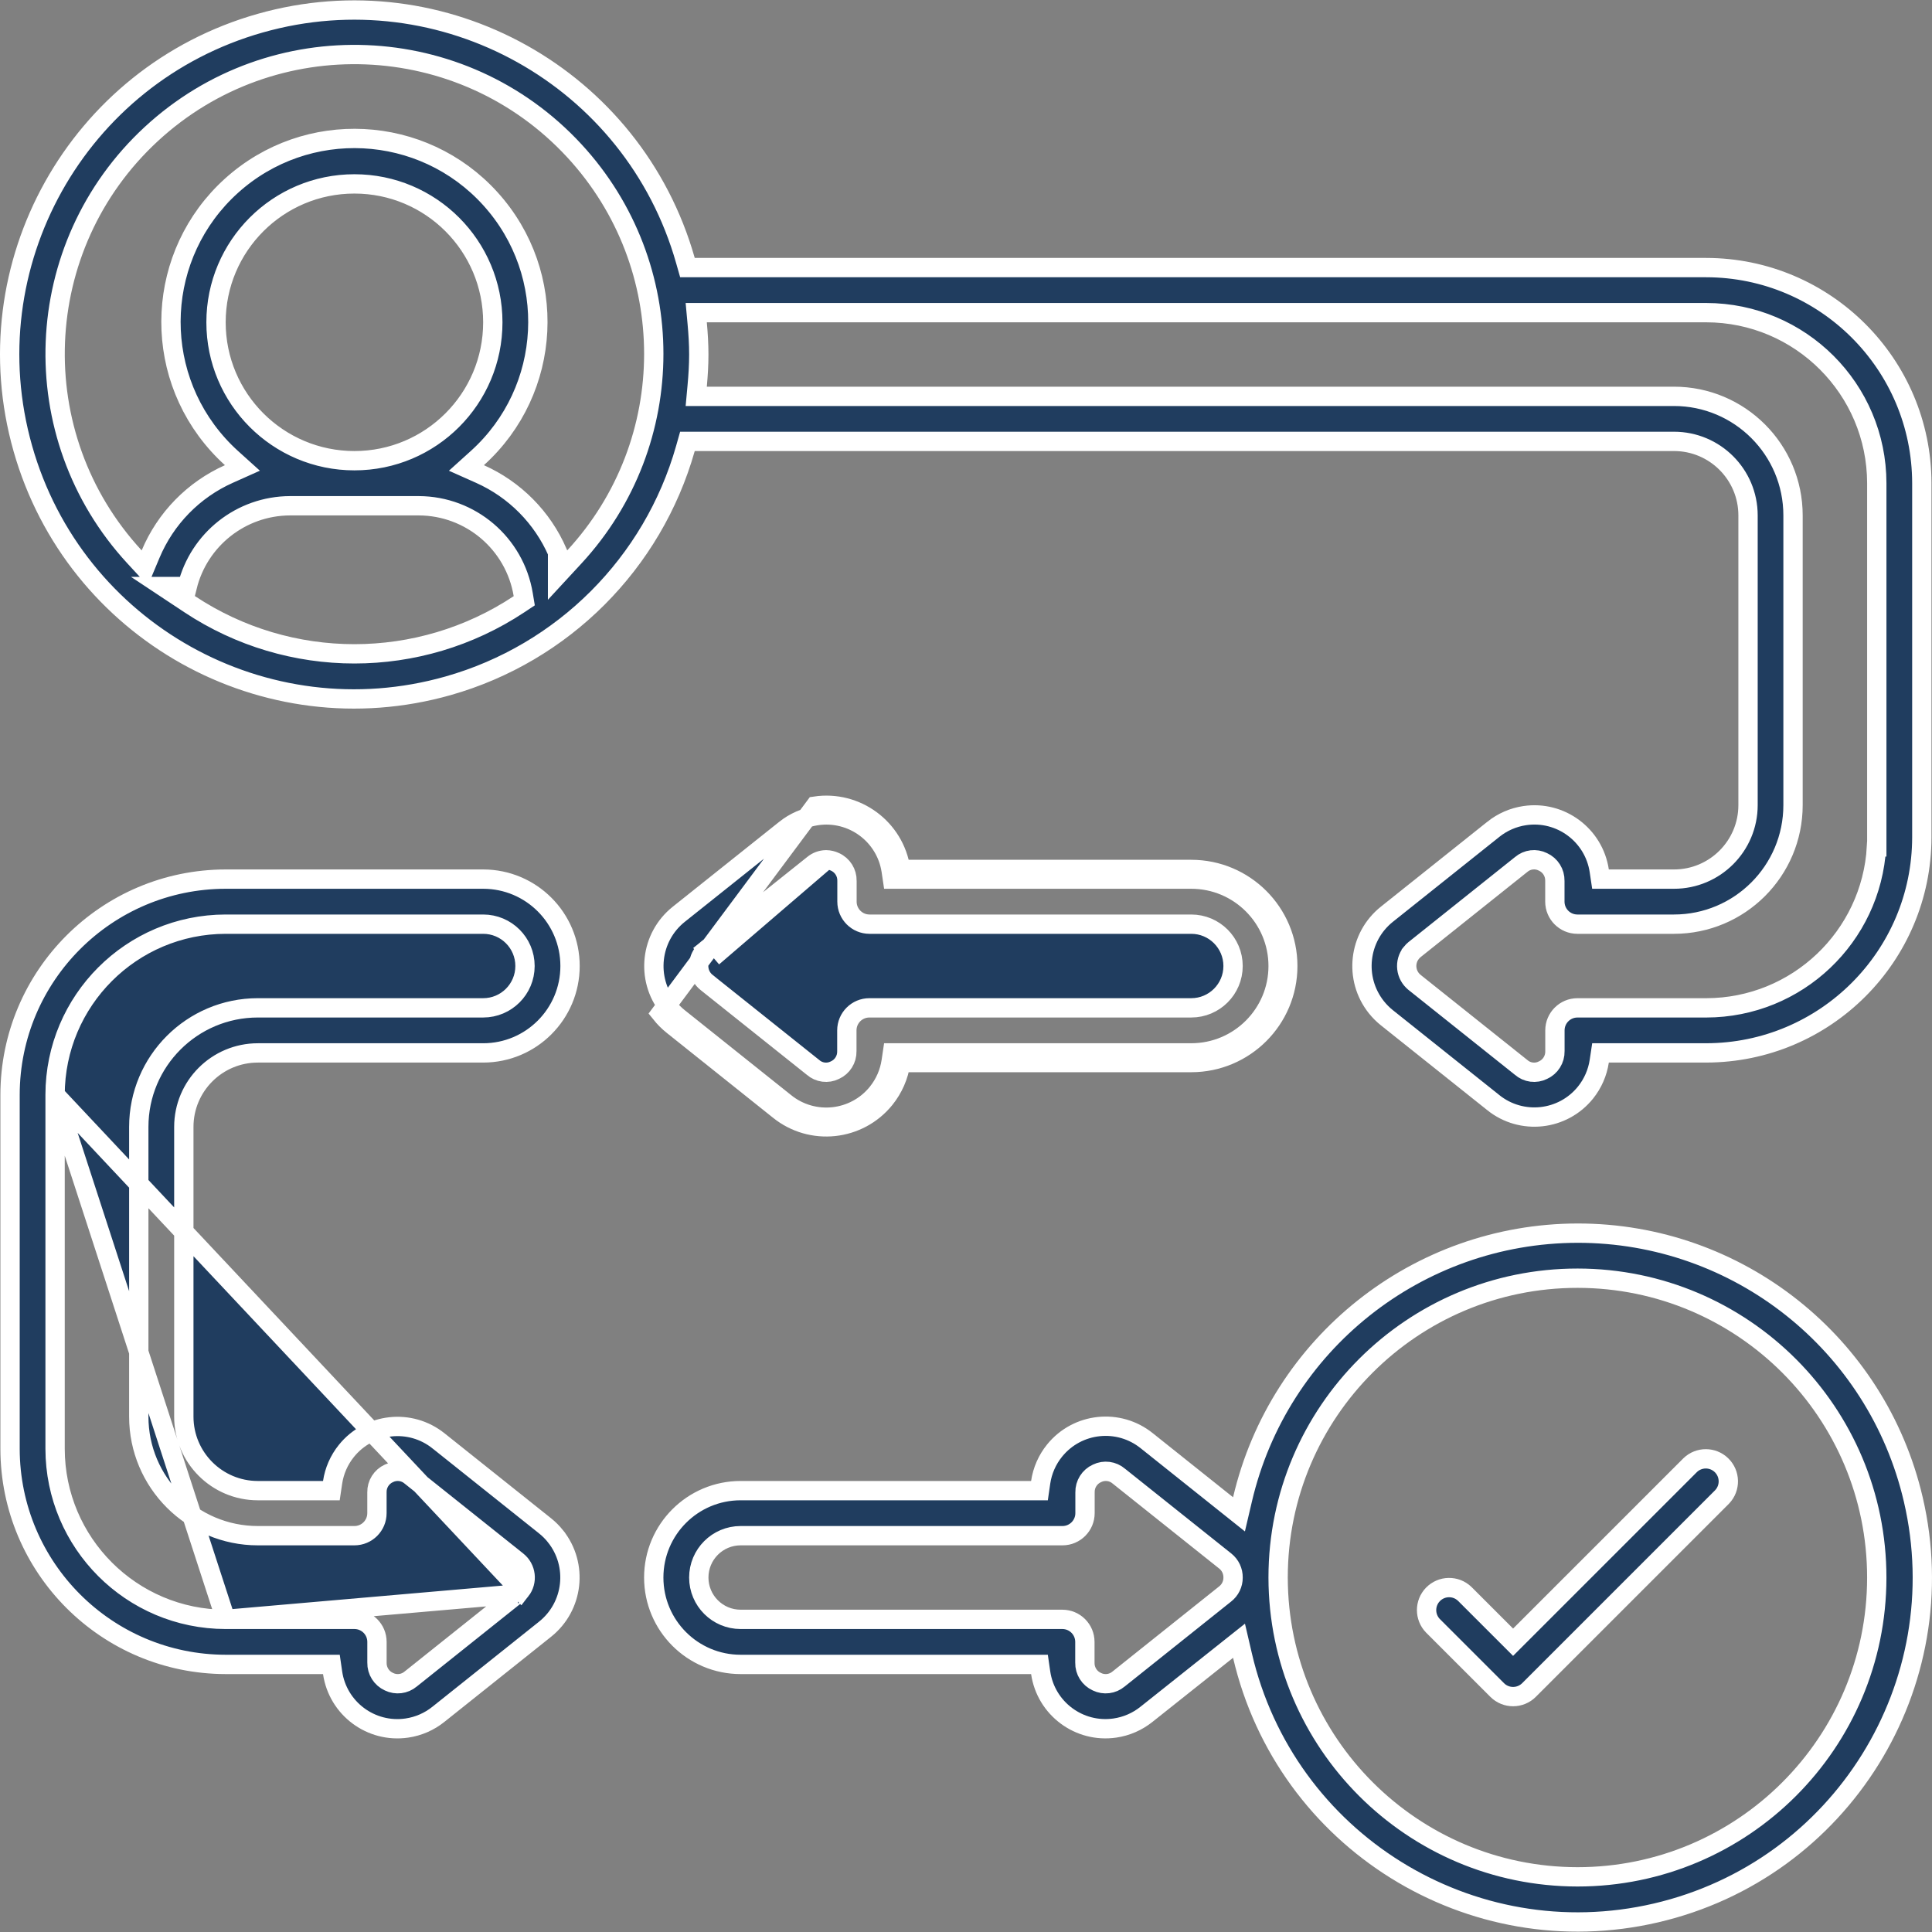 <svg width="150" height="150" viewBox="0 0 150 150" fill="none" xmlns="http://www.w3.org/2000/svg">
<rect x="0" y="0" width="150" height="150" fill="#808080" stroke="none"/>
<g id="customer-behavior 1" clip-path="url(#clip0_2_7029)">
<g id="Group">
<path id="Vector" d="M53.218 20.231L53.373 20.776H53.94H132.467C141.709 20.788 149.198 28.277 149.21 37.519V65.004C149.198 74.246 141.709 81.735 132.467 81.747H124.909H124.263L124.167 82.386C124.034 83.278 123.667 84.118 123.103 84.822C121.342 87.016 118.135 87.368 115.94 85.608L115.939 85.606L107.677 79.017L107.677 79.017C107.378 78.778 107.105 78.505 106.865 78.205C105.095 75.986 105.459 72.752 107.678 70.981L115.944 64.387L115.944 64.386C116.648 63.824 117.487 63.458 118.378 63.325C121.161 62.911 123.753 64.832 124.167 67.615L124.262 68.254H124.909H129.969C133.144 68.254 135.717 65.681 135.717 62.507V40.017C135.717 36.843 133.144 34.269 129.969 34.269H53.939H53.372L53.218 34.815C50.688 43.74 43.712 50.716 34.786 53.246C20.579 57.274 5.798 49.021 1.771 34.815C-2.257 20.608 5.996 5.826 20.203 1.799C34.409 -2.228 49.191 6.024 53.218 20.231ZM22.517 39.267C18.709 39.28 15.437 41.892 14.539 45.536H12.656L14.731 46.912C22.479 52.048 32.55 52.048 40.298 46.912L40.703 46.643L40.623 46.164C39.965 42.195 36.54 39.281 32.517 39.267H32.514L22.519 39.267L22.517 39.267ZM37.264 36.801C39.963 38.005 42.111 40.175 43.289 42.882V44.65L44.59 43.242C52.815 34.338 52.815 20.608 44.59 11.704C35.881 2.276 21.178 1.693 11.75 10.402C2.322 19.111 1.739 33.814 10.448 43.242L11.24 44.099L11.691 43.023C12.853 40.252 15.026 38.027 17.77 36.801L18.821 36.331L17.967 35.56C17.611 35.238 17.271 34.899 16.95 34.543L16.95 34.543C11.675 28.707 12.131 19.7 17.967 14.426C23.803 9.151 32.809 9.607 38.084 15.443C43.358 21.279 42.903 30.285 37.067 35.56L36.212 36.332L37.264 36.801ZM145.691 65.755H145.713V65.005V37.519V37.518C145.704 30.207 139.78 24.283 132.469 24.274H132.468H54.877H54.055L54.13 25.092C54.204 25.904 54.254 26.709 54.254 27.523C54.254 28.337 54.204 29.142 54.13 29.954L54.055 30.772H54.877H129.964C135.07 30.772 139.21 34.911 139.21 40.017V62.507C139.21 67.612 135.07 71.752 129.964 71.752H122.468C121.502 71.752 120.719 70.969 120.719 70.003V68.389C120.733 67.756 120.368 67.176 119.793 66.915C119.238 66.636 118.57 66.718 118.099 67.123L109.831 73.722L109.83 73.723C109.736 73.799 109.65 73.884 109.574 73.978L109.574 73.979C109.01 74.684 109.125 75.713 109.83 76.276L109.831 76.277L118.089 82.864C118.559 83.281 119.237 83.37 119.799 83.086C120.374 82.825 120.738 82.245 120.724 81.613V79.998C120.724 79.033 121.507 78.25 122.473 78.25H132.468H132.469C139.528 78.241 145.295 72.717 145.691 65.755ZM16.772 25.024C16.772 30.958 21.583 35.769 27.517 35.769C33.452 35.769 38.262 30.958 38.262 25.024C38.262 19.089 33.452 14.278 27.517 14.278C21.582 14.278 16.772 19.09 16.772 25.024Z" fill="#203D5F" stroke="white" stroke-width="1.5"/>
<path id="Vector_2" d="M4.277 84.996V84.995C4.286 77.685 10.21 71.761 17.521 71.752L17.522 71.752L37.513 71.752C39.307 71.752 40.761 73.206 40.761 75.001C40.761 76.795 39.307 78.249 37.513 78.249H20.02C14.914 78.249 10.775 82.389 10.775 87.495V109.984C10.775 115.09 14.914 119.23 20.02 119.23H27.517C28.483 119.23 29.266 118.447 29.266 117.481V115.866C29.251 115.232 29.618 114.651 30.196 114.39C30.757 114.116 31.426 114.203 31.897 114.612L40.152 121.196C40.153 121.197 40.154 121.198 40.154 121.198C40.86 121.754 40.983 122.776 40.428 123.484L4.277 84.996ZM4.277 84.996L4.277 112.483L4.277 112.484C4.286 119.794 10.21 125.719 17.52 125.727H17.521M4.277 84.996L17.521 125.727M17.521 125.727H27.52C28.485 125.727 29.268 126.51 29.268 127.476V129.091C29.254 129.725 29.621 130.306 30.199 130.567C30.752 130.837 31.414 130.756 31.885 130.359L40.152 123.761C40.153 123.76 40.153 123.759 40.154 123.759M17.521 125.727L40.154 123.759M40.154 123.759C40.256 123.678 40.348 123.586 40.428 123.484L40.154 123.759ZM25.822 129.867L25.729 129.225H25.08H17.522C8.281 129.213 0.792 121.725 0.78 112.483V84.997C0.792 75.755 8.28 68.266 17.522 68.254H37.512C41.238 68.254 44.258 71.275 44.258 75.001C44.258 78.727 41.238 81.748 37.512 81.748H20.02C16.846 81.748 14.272 84.321 14.272 87.495V109.985C14.272 113.159 16.846 115.733 20.02 115.733H25.08H25.727L25.822 115.093C25.955 114.2 26.323 113.358 26.889 112.654C28.651 110.46 31.857 110.11 34.051 111.872L34.053 111.873L42.314 118.462L42.315 118.463C42.617 118.704 42.891 118.977 43.132 119.279L43.132 119.28C44.898 121.498 44.533 124.728 42.315 126.495L42.314 126.496L34.045 133.093L34.043 133.095C33.335 133.665 32.487 134.035 31.587 134.166C28.808 134.571 26.227 132.646 25.822 129.867Z" fill="#203D5F" stroke="white" stroke-width="1.5"/>
<path id="Vector_3" d="M64.138 66.754L64.153 66.754C64.385 66.759 64.613 66.813 64.823 66.912C65.406 67.172 65.775 67.757 65.759 68.394V70.003C65.759 70.969 66.542 71.752 67.508 71.752H92.487C94.281 71.752 95.735 73.206 95.735 75.001C95.735 76.795 94.281 78.249 92.487 78.249H67.498C66.532 78.249 65.749 79.032 65.749 79.998V81.612C65.764 82.245 65.4 82.825 64.824 83.086C64.263 83.37 63.584 83.281 63.114 82.864L54.867 76.284C54.866 76.284 54.865 76.283 54.865 76.282C54.158 75.723 54.037 74.697 54.595 73.989M64.138 66.754L55.342 74.306M64.138 66.754L64.123 66.754C63.765 66.761 63.42 66.89 63.145 67.118L55.079 73.556M64.138 66.754L55.342 74.306M54.595 73.989C54.595 73.989 54.595 73.989 54.595 73.989L55.184 74.453L54.595 73.989C54.595 73.989 54.595 73.989 54.595 73.989ZM54.595 73.989C54.676 73.886 54.767 73.796 54.866 73.717L55.071 73.556H55.079M55.079 73.556L54.874 73.72L55.331 74.293L55.342 74.306M55.079 73.556H55.331H55.342V74.306M60.953 85.609L60.95 85.607L52.701 79.02L52.7 79.019C52.4 78.78 52.128 78.508 51.888 78.207C50.118 75.988 50.482 72.754 52.7 70.984L60.969 64.39L60.97 64.389C61.673 63.827 62.512 63.46 63.402 63.328L63.402 63.328C66.185 62.912 68.778 64.832 69.193 67.615L69.288 68.254H69.934H92.487C96.212 68.254 99.233 71.275 99.233 75.001C99.233 78.727 96.212 81.747 92.487 81.747H69.934H69.287L69.192 82.388C69.06 83.288 68.688 84.136 68.117 84.844L68.117 84.844C66.35 87.034 63.142 87.376 60.953 85.609ZM69.934 67.504C69.458 64.311 66.484 62.109 63.291 62.586L51.302 78.675C51.577 79.019 51.889 79.332 52.233 79.606L60.482 86.193C62.993 88.22 66.673 87.827 68.701 85.316C69.356 84.503 69.782 83.53 69.934 82.497H92.487C96.627 82.497 99.983 79.141 99.983 75.001C99.983 70.861 96.627 67.504 92.487 67.504H69.934Z" fill="#203D5F" stroke="white" stroke-width="1.5"/>
<path id="Vector_4" d="M95.267 116.833L96.195 117.573L96.466 116.417C99.291 104.327 110.059 95.767 122.474 95.741C134.918 95.726 145.726 104.297 148.547 116.417C151.896 130.799 142.951 145.172 128.569 148.52C114.187 151.868 99.814 142.923 96.466 128.541L96.197 127.386L95.268 128.124L89.021 133.092L89.018 133.094C88.31 133.664 87.462 134.034 86.562 134.165C83.783 134.57 81.202 132.646 80.797 129.867L80.704 129.225H80.055H57.503C53.777 129.225 50.757 126.204 50.757 122.479C50.757 118.753 53.777 115.732 57.503 115.732H80.055H80.704L80.797 115.09C80.929 114.184 81.303 113.331 81.88 112.62C83.651 110.434 86.86 110.097 89.046 111.869L89.05 111.872L95.267 116.833ZM95.131 121.2L95.131 121.2L86.871 114.612C86.401 114.204 85.731 114.116 85.171 114.391C84.592 114.651 84.226 115.233 84.24 115.867V117.481C84.24 118.447 83.457 119.23 82.492 119.23H57.503C55.709 119.23 54.254 120.684 54.254 122.479C54.254 124.273 55.709 125.727 57.503 125.727H82.481C83.447 125.727 84.23 126.51 84.23 127.476V129.091C84.216 129.725 84.583 130.306 85.161 130.567C85.714 130.838 86.376 130.756 86.847 130.359L95.113 123.761C95.509 123.455 95.74 122.982 95.736 122.482C95.743 121.985 95.521 121.511 95.131 121.2ZM122.472 145.718H122.473C135.302 145.718 145.704 135.323 145.712 122.494C145.721 109.659 135.323 99.248 122.488 99.239C109.654 99.231 99.242 109.628 99.233 122.463V122.464V122.494V122.495C99.256 135.317 109.65 145.704 122.472 145.718Z" fill="#203D5F" stroke="white" stroke-width="1.5"/>
<path id="Vector_5" d="M116.945 126.972L117.475 127.502L118.006 126.972L131.227 113.751C131.905 113.1 132.977 113.101 133.653 113.755L133.653 113.755C134.346 114.424 134.367 115.528 133.7 116.223L118.712 131.211C118.712 131.211 118.712 131.211 118.712 131.211C118.029 131.894 116.922 131.894 116.239 131.211C116.239 131.211 116.239 131.211 116.239 131.211L111.246 126.219C110.596 125.541 110.597 124.469 111.25 123.793L111.25 123.793C111.92 123.1 113.024 123.079 113.719 123.746L116.945 126.972Z" fill="#203D5F" stroke="white" stroke-width="1.5"/>
</g>
</g>
<defs>
<clipPath id="clip0_2_7029">
<rect width="150" height="150" fill="white"/>
</clipPath>
</defs>
</svg>
